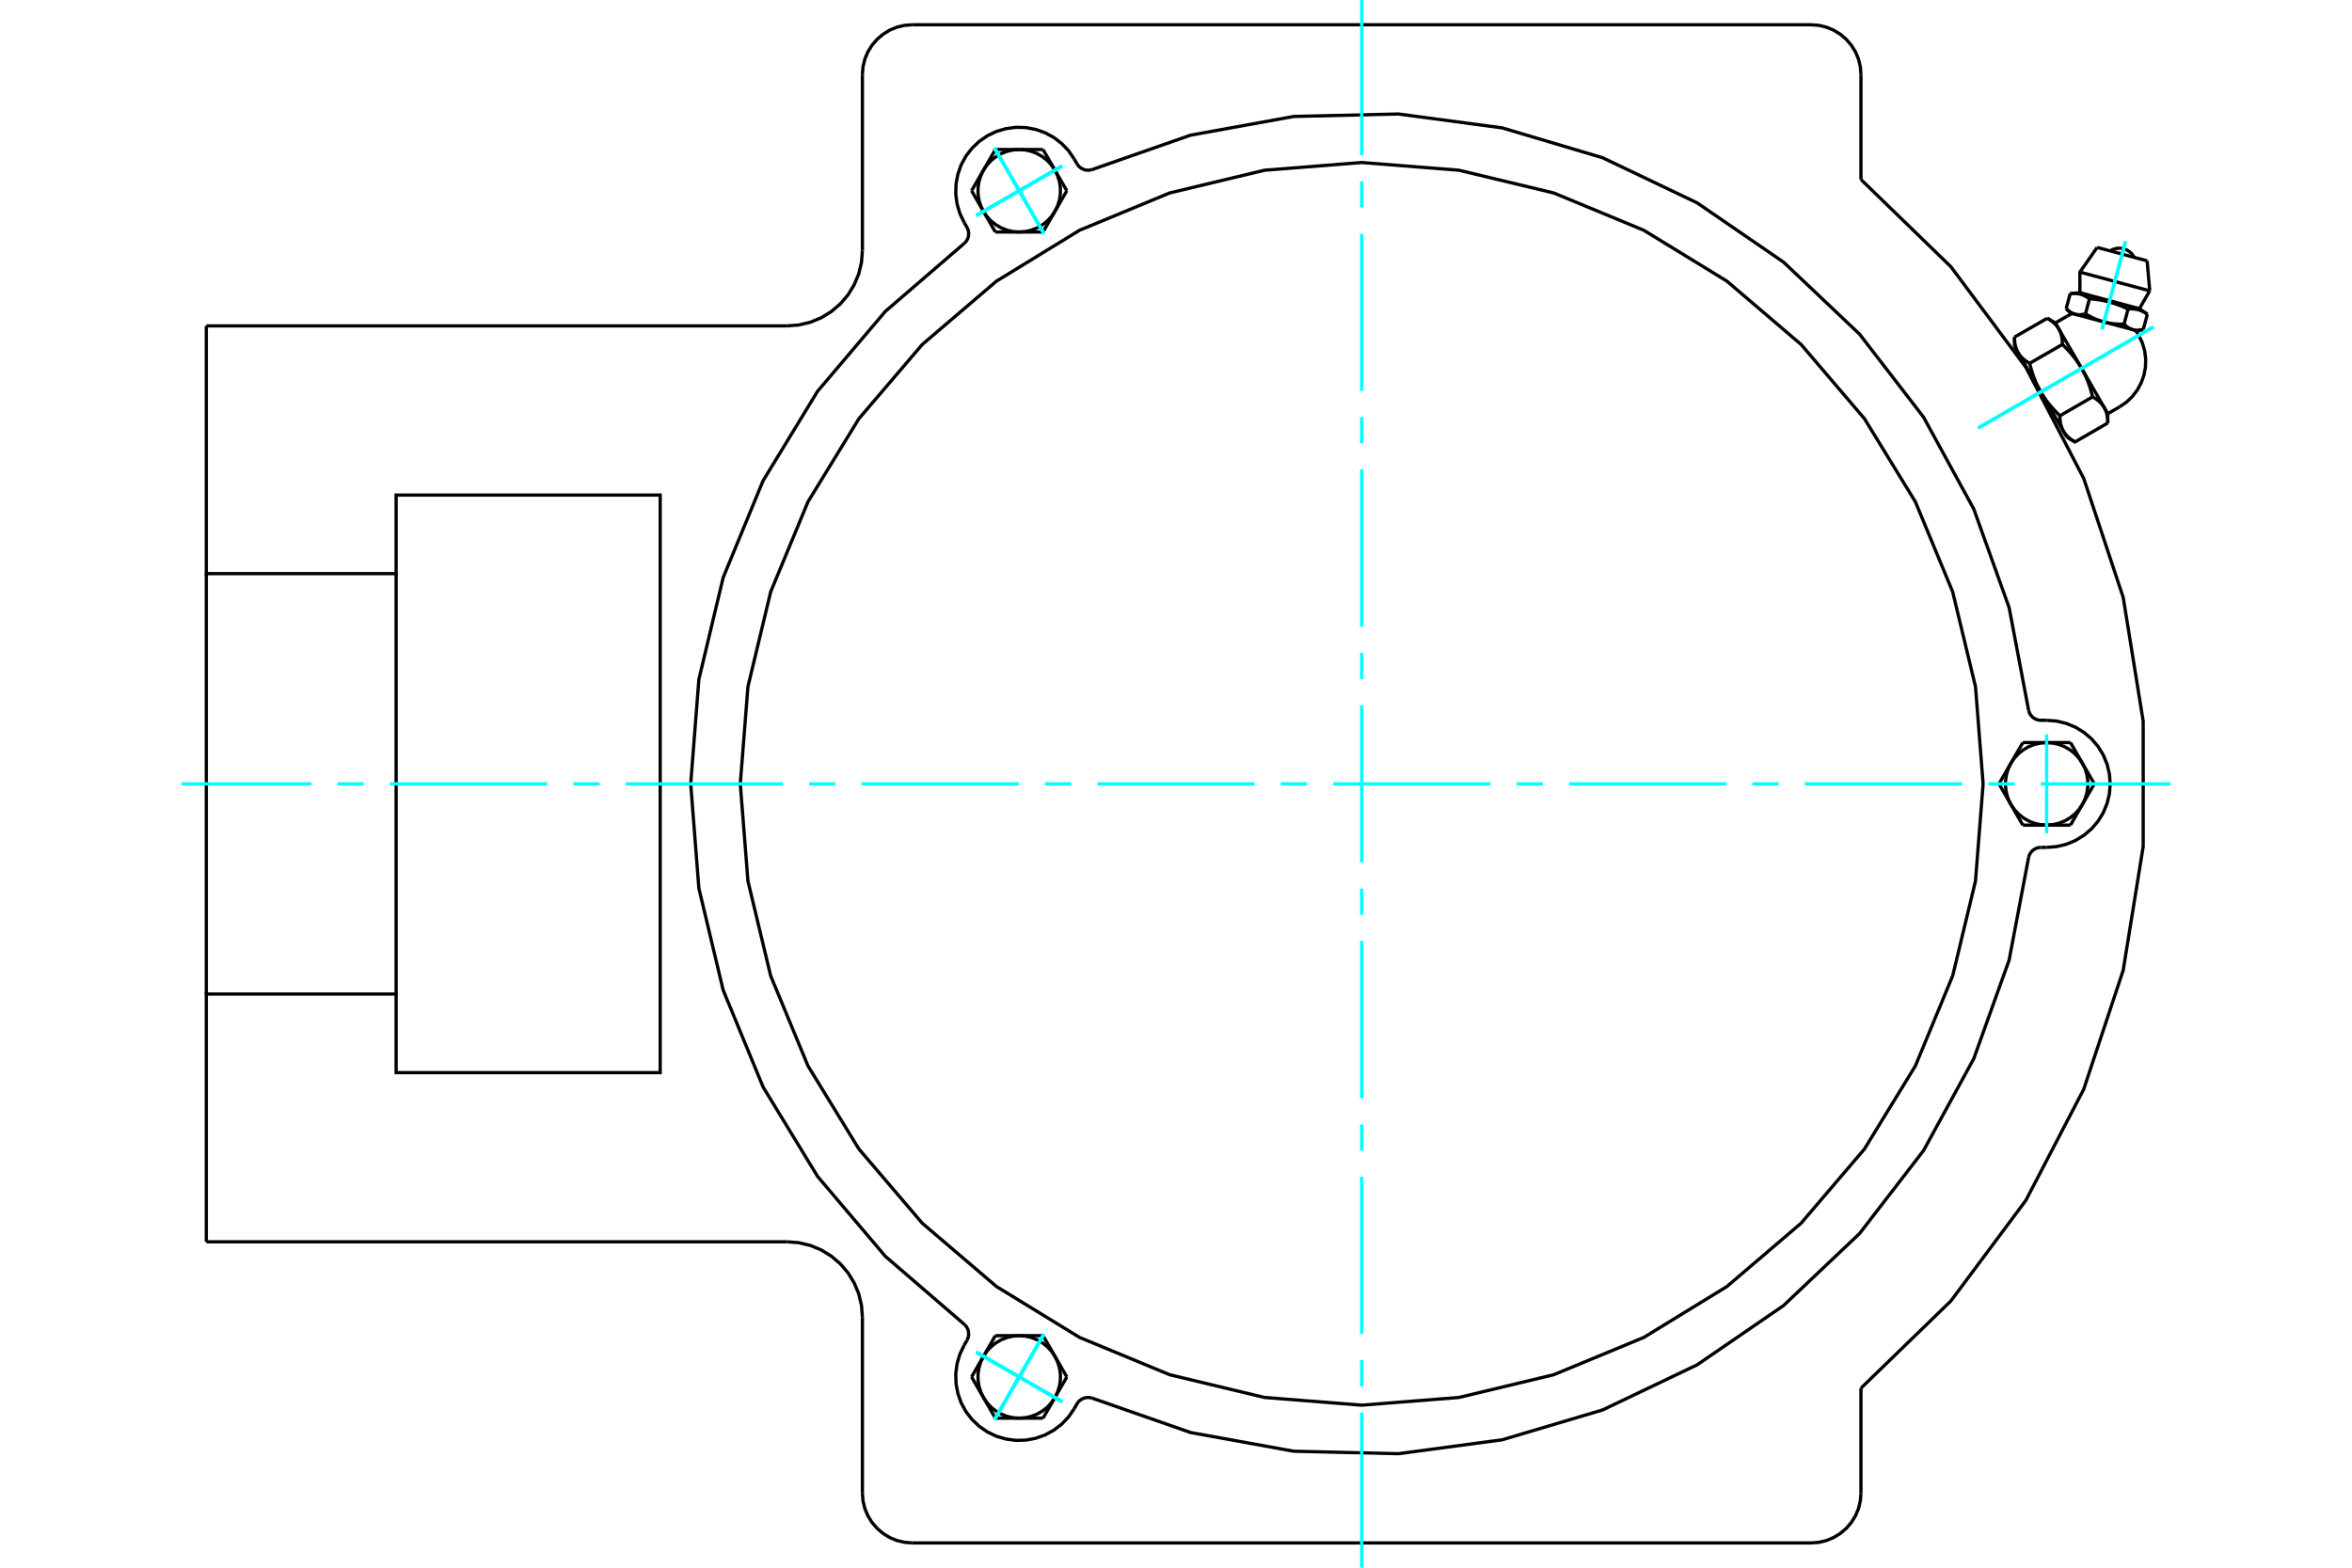 <?xml version="1.0" standalone="no"?>
<!DOCTYPE svg PUBLIC "-//W3C//DTD SVG 1.1//EN"
	"http://www.w3.org/Graphics/SVG/1.1/DTD/svg11.dtd">
<svg xmlns="http://www.w3.org/2000/svg" height="100%" width="100%" viewBox="0 0 36000 24000">
	<rect x="-1800" y="-1200" width="39600" height="26400" style="fill:#FFF"/>
	<g style="fill:none; fill-rule:evenodd" transform="matrix(1 0 0 1 0 0)">
		<g style="fill:none; stroke:#000; stroke-width:50; shape-rendering:geometricPrecision">
			<polyline points="32715,5066 32646,5047 32203,4929 31761,4810 31692,4792"/>
			<line x1="32864" y1="3993" x2="32099" y2="3788"/>
			<line x1="31835" y1="4166" x2="32904" y2="4452"/>
			<line x1="31835" y1="4481" x2="32746" y2="4726"/>
			<polyline points="31982,4573 31974,4567 31965,4562 31957,4556 31948,4551 31940,4546 31932,4542 31924,4537 31916,4533 31908,4530 31901,4526 31893,4522 31885,4519 31877,4516 31870,4513 31862,4511 31854,4508 31846,4506 31838,4504 31831,4502 31823,4500 31815,4499 31807,4497 31798,4496 31790,4495 31782,4494 31773,4493 31764,4493 31755,4492 31746,4492 31737,4492 31728,4492 31718,4492 31708,4493 31698,4493 31687,4494"/>
			<polyline points="32573,4732 32554,4723 32537,4715 32519,4707 32502,4699 32485,4692 32468,4685 32451,4679 32435,4672 32419,4666 32403,4661 32387,4655 32371,4650 32356,4644 32340,4639 32324,4635 32309,4630 32293,4626 32277,4622 32262,4618 32246,4614 32230,4610 32214,4606 32198,4603 32181,4600 32165,4597 32148,4594 32131,4591 32114,4588 32096,4586 32078,4583 32060,4581 32041,4579 32022,4577 32002,4575 31982,4573"/>
			<polyline points="32868,4811 32859,4805 32851,4799 32842,4794 32834,4789 32826,4784 32818,4779 32810,4775 32802,4771 32794,4767 32786,4763 32779,4760 32771,4757 32763,4754 32755,4751 32748,4748 32740,4746 32732,4743 32724,4741 32716,4739 32708,4738 32700,4736 32692,4735 32684,4733 32676,4732 32667,4731 32659,4731 32650,4730 32641,4730 32632,4729 32623,4729 32613,4729 32604,4730 32594,4730 32583,4731 32573,4732"/>
			<line x1="32806" y1="5041" x2="32868" y2="4811"/>
			<line x1="32511" y1="4962" x2="32573" y2="4732"/>
			<polyline points="32511,4962 32515,4966 32519,4970 32523,4974 32527,4978 32531,4981 32535,4985 32539,4988 32543,4992 32547,4995 32551,4998 32555,5001 32558,5004 32562,5006 32566,5009 32570,5012 32574,5014 32578,5017 32581,5019 32585,5021 32589,5024 32593,5026 32597,5028 32600,5030 32604,5032 32608,5033 32612,5035 32615,5037 32619,5038 32623,5040 32627,5041 32631,5043 32635,5044 32639,5045 32642,5046 32646,5047 32650,5048 32654,5049 32658,5050 32662,5051 32666,5052 32670,5053 32674,5053 32678,5054 32682,5054 32687,5055 32691,5055 32695,5055 32699,5055 32704,5055 32708,5056 32712,5056 32717,5055 32721,5055 32726,5055 32730,5055 32735,5054 32740,5054 32744,5053 32749,5053 32754,5052 32759,5051 32764,5051 32769,5050 32774,5049 32779,5048 32784,5047 32790,5045 32795,5044 32801,5043 32806,5041"/>
			<line x1="31921" y1="4804" x2="31982" y2="4573"/>
			<polyline points="31921,4804 31929,4809 31938,4815 31947,4820 31956,4825 31964,4829 31973,4834 31981,4839 31990,4843 31998,4848 32006,4852 32015,4856 32023,4860 32031,4864 32039,4868 32047,4872 32055,4875 32063,4879 32071,4882 32079,4886 32087,4889 32094,4892 32102,4895 32110,4898 32118,4901 32126,4904 32133,4907 32141,4910 32149,4912 32157,4915 32165,4917 32172,4920 32180,4922 32188,4924 32196,4927 32203,4929 32211,4931 32219,4933 32227,4935 32235,4937 32243,4938 32251,4940 32259,4942 32267,4943 32275,4945 32283,4946 32291,4948 32300,4949 32308,4950 32316,4952 32325,4953 32333,4954 32342,4955 32350,4956 32359,4957 32368,4958 32376,4958 32385,4959 32394,4960 32403,4960 32413,4961 32422,4961 32431,4962 32441,4962 32451,4962 32460,4962 32470,4962 32480,4963 32490,4962 32501,4962 32511,4962"/>
			<polyline points="31625,4725 31629,4729 31633,4733 31637,4737 31641,4740 31645,4744 31649,4748 31653,4751 31657,4754 31661,4757 31665,4760 31669,4763 31673,4766 31677,4769 31680,4772 31684,4774 31688,4777 31692,4779 31696,4782 31699,4784 31703,4786 31707,4788 31711,4790 31715,4792 31718,4794 31722,4796 31726,4798 31730,4799 31734,4801 31737,4803 31741,4804 31745,4805 31749,4807 31753,4808 31757,4809 31761,4810 31765,4811 31769,4812 31772,4813 31776,4814 31780,4815 31785,4815 31789,4816 31793,4816 31797,4817 31801,4817 31805,4818 31809,4818 31814,4818 31818,4818 31822,4818 31827,4818 31831,4818 31836,4818 31840,4818 31845,4817 31849,4817 31854,4817 31859,4816 31863,4816 31868,4815 31873,4814 31878,4813 31883,4812 31888,4812 31893,4810 31899,4809 31904,4808 31909,4807 31915,4805 31921,4804"/>
			<line x1="31625" y1="4725" x2="31687" y2="4494"/>
			<line x1="32262" y1="6333" x2="32208" y2="6240"/>
			<polyline points="32262,6476 32262,6468 32262,6459 32261,6451 32261,6442 32261,6434 32260,6426 32259,6418 32259,6411 32258,6403 32257,6396 32256,6388 32255,6381 32254,6374 32253,6367 32252,6360 32250,6353 32249,6347 32247,6340 32246,6333 32244,6327 32242,6321 32240,6314 32238,6308 32236,6302 32234,6296 32232,6290 32230,6284 32227,6279 32225,6273 32222,6267 32220,6262 32217,6256 32214,6251 32211,6245 32208,6240 32205,6235 32202,6229 32198,6224 32195,6219 32191,6214 32188,6209 32184,6204 32180,6199 32176,6194 32172,6189 32168,6184 32164,6180 32160,6175 32155,6170 32151,6165 32146,6161 32141,6156 32136,6151 32131,6147 32126,6142 32121,6138 32115,6133 32109,6129 32104,6124 32098,6120 32092,6115 32086,6111 32079,6106 32073,6102 32066,6097 32059,6093 32052,6089 32045,6084 32038,6080 32030,6075"/>
			<line x1="32208" y1="6240" x2="31861" y2="5638"/>
			<polyline points="32030,6075 32026,6060 32022,6045 32019,6030 32015,6015 32010,6001 32006,5987 32002,5973 31998,5959 31994,5945 31990,5932 31985,5919 31981,5906 31976,5893 31972,5880 31967,5867 31963,5855 31958,5843 31953,5830 31948,5818 31943,5806 31938,5794 31933,5783 31928,5771 31923,5760 31918,5748 31912,5737 31907,5726 31901,5714 31896,5703 31890,5692 31885,5681 31879,5671 31873,5660 31867,5649 31861,5638 31854,5628 31848,5617 31842,5607 31835,5596 31829,5586 31822,5575 31815,5565 31808,5555 31801,5544 31794,5534 31787,5524 31780,5514 31772,5503 31764,5493 31757,5483 31749,5473 31741,5462 31732,5452 31724,5442 31716,5432 31707,5421 31698,5411 31689,5401 31680,5390 31671,5380 31661,5370 31652,5359 31642,5349 31632,5338 31622,5327 31611,5317 31600,5306 31590,5295 31578,5284 31567,5273"/>
			<line x1="31861" y1="5638" x2="31513" y2="5037"/>
			<polyline points="31567,5273 31567,5264 31567,5256 31567,5247 31566,5239 31566,5231 31565,5223 31565,5215 31564,5208 31563,5200 31563,5192 31562,5185 31561,5178 31559,5171 31558,5164 31557,5157 31556,5150 31554,5143 31553,5137 31551,5130 31549,5124 31548,5118 31546,5111 31544,5105 31542,5099 31540,5093 31537,5087 31535,5081 31533,5076 31530,5070 31528,5064 31525,5059 31522,5053 31519,5048 31516,5042 31513,5037 31510,5032 31507,5026 31504,5021 31500,5016 31497,5011 31493,5006 31489,5001 31486,4996 31482,4991 31478,4986 31474,4981 31469,4976 31465,4972 31461,4967 31456,4962 31451,4958 31446,4953 31441,4948 31436,4944 31431,4939 31426,4934 31420,4930 31415,4925 31409,4921 31403,4916 31397,4912 31391,4908 31385,4903 31378,4899 31371,4894 31365,4890 31358,4885 31350,4881 31343,4877 31336,4872"/>
			<line x1="31513" y1="5037" x2="31460" y2="4944"/>
			<line x1="31529" y1="6365" x2="32030" y2="6075"/>
			<polyline points="31529,6365 31529,6373 31529,6382 31530,6390 31530,6399 31530,6407 31531,6415 31531,6423 31532,6430 31533,6438 31534,6445 31535,6453 31536,6460 31537,6467 31538,6474 31539,6481 31541,6488 31542,6494 31544,6501 31545,6508 31547,6514 31549,6520 31551,6526 31552,6533 31555,6539 31557,6545 31559,6551 31561,6557 31564,6562 31566,6568 31569,6574 31571,6579 31574,6585 31577,6590 31580,6596 31583,6601 31586,6606 31589,6611 31592,6617 31596,6622 31599,6627 31603,6632 31607,6637 31610,6642 31614,6647 31618,6652 31623,6657 31627,6661 31631,6666 31636,6671 31640,6676 31645,6680 31650,6685 31655,6690 31660,6694 31665,6699 31670,6703 31676,6708 31681,6712 31687,6717 31693,6721 31699,6726 31705,6730 31712,6735 31718,6739 31725,6744 31732,6748 31739,6752 31746,6757 31753,6761 31761,6766 32262,6476"/>
			<line x1="31066" y1="5562" x2="31567" y2="5273"/>
			<polyline points="31066,5562 31070,5578 31074,5593 31078,5608 31082,5622 31086,5637 31090,5651 31094,5665 31098,5679 31102,5692 31107,5706 31111,5719 31115,5732 31120,5745 31124,5758 31129,5770 31134,5783 31138,5795 31143,5807 31148,5820 31153,5832 31158,5843 31163,5855 31168,5867 31173,5878 31178,5890 31184,5901 31189,5912 31195,5923 31200,5934 31206,5945 31212,5956 31217,5967 31223,5978 31229,5989 31236,5999 31242,6010 31248,6021 31254,6031 31261,6042 31267,6052 31274,6062 31281,6073 31288,6083 31295,6093 31302,6104 31309,6114 31317,6124 31324,6134 31332,6145 31340,6155 31347,6165 31356,6175 31364,6186 31372,6196 31381,6206 31389,6216 31398,6227 31407,6237 31416,6247 31425,6258 31435,6268 31445,6279 31454,6289 31464,6300 31475,6310 31485,6321 31496,6332 31507,6343 31518,6354 31529,6365"/>
			<line x1="30834" y1="5161" x2="31336" y2="4872"/>
			<polyline points="30834,5161 30834,5170 30835,5179 30835,5187 30835,5195 30836,5204 30836,5212 30837,5219 30837,5227 30838,5235 30839,5242 30840,5250 30841,5257 30842,5264 30843,5271 30845,5278 30846,5285 30847,5291 30849,5298 30851,5304 30852,5311 30854,5317 30856,5323 30858,5329 30860,5336 30862,5342 30864,5347 30867,5353 30869,5359 30871,5365 30874,5370 30877,5376 30879,5382 30882,5387 30885,5392 30888,5398 30891,5403 30895,5408 30898,5414 30901,5419 30905,5424 30908,5429 30912,5434 30916,5439 30920,5444 30924,5449 30928,5453 30932,5458 30937,5463 30941,5468 30946,5472 30950,5477 30955,5482 30960,5486 30965,5491 30970,5496 30976,5500 30981,5505 30987,5509 30992,5514 30998,5518 31004,5523 31011,5527 31017,5532 31023,5536 31030,5540 31037,5545 31044,5549 31051,5554 31058,5558 31066,5562"/>
			<line x1="31236" y1="5999" x2="30888" y2="5398"/>
			<line x1="31583" y1="6601" x2="31236" y2="5999"/>
			<line x1="31637" y1="6694" x2="31583" y2="6601"/>
			<line x1="30888" y1="5398" x2="30834" y2="5305"/>
			<line x1="27720" y1="23621" x2="13964" y2="23621"/>
			<polyline points="27720,23621 27840,23612 27956,23584 28067,23538 28169,23475 28260,23397 28338,23306 28401,23204 28447,23093 28475,22976 28484,22857"/>
			<line x1="28484" y1="21252" x2="28484" y2="22857"/>
			<polyline points="28484,21252 29861,19916 31008,18377 31894,16675 32498,14854 32804,12959 32804,11041 32498,9146 31894,7325 31008,5623 29861,4084 28484,2748"/>
			<line x1="28484" y1="1143" x2="28484" y2="2748"/>
			<polyline points="28484,1143 28475,1024 28447,907 28401,796 28338,694 28260,603 28169,525 28067,462 27956,416 27840,388 27720,379"/>
			<line x1="13964" y1="379" x2="27720" y2="379"/>
			<polyline points="13964,379 13845,388 13728,416 13617,462 13515,525 13424,603 13346,694 13283,796 13237,907 13209,1024 13200,1143"/>
			<line x1="13200" y1="3837" x2="13200" y2="1143"/>
			<polyline points="12047,4989 12228,4975 12404,4933 12571,4864 12725,4769 12862,4652 12980,4514 13074,4360 13144,4193 13186,4017 13200,3837"/>
			<line x1="3158" y1="4989" x2="12047" y2="4989"/>
			<polyline points="3158,4989 3158,8782 6063,8782 6063,7579 10105,7579 10105,16421 6063,16421 6063,15218 3158,15218 3158,19011"/>
			<line x1="12047" y1="19011" x2="3158" y2="19011"/>
			<polyline points="13200,20163 13186,19983 13144,19807 13074,19640 12980,19486 12862,19348 12725,19231 12571,19136 12404,19067 12228,19025 12047,19011"/>
			<line x1="13200" y1="22857" x2="13200" y2="20163"/>
			<polyline points="13200,22857 13209,22976 13237,23093 13283,23204 13346,23306 13424,23397 13515,23475 13617,23538 13728,23584 13845,23612 13964,23621"/>
			<line x1="6063" y1="8782" x2="6063" y2="15218"/>
			<line x1="3158" y1="15218" x2="3158" y2="8782"/>
			<polyline points="32666,3940 32643,3903 32615,3871 32582,3844 32544,3823 32504,3808 32461,3801 32418,3800 32376,3807 32335,3821 32297,3841"/>
			<line x1="32904" y1="4452" x2="32864" y2="3993"/>
			<polyline points="32099,3788 31835,4166 31835,4481"/>
			<line x1="32746" y1="4726" x2="32904" y2="4452"/>
			<line x1="31835" y1="4481" x2="31687" y2="4494"/>
			<line x1="32868" y1="4811" x2="32746" y2="4726"/>
			<line x1="31625" y1="4725" x2="31692" y2="4792"/>
			<line x1="32715" y1="5066" x2="32806" y2="5041"/>
			<line x1="32262" y1="6476" x2="32262" y2="6333"/>
			<line x1="31460" y1="4944" x2="31336" y2="4872"/>
			<line x1="31637" y1="6694" x2="31761" y2="6766"/>
			<line x1="30834" y1="5161" x2="30834" y2="5305"/>
			<polyline points="32442,6229 32546,6158 32637,6071 32714,5971 32774,5860 32816,5742 32839,5618 32842,5492 32826,5367 32790,5247 32736,5133 32713,5095 32687,5059"/>
			<polyline points="31720,4799 31679,4818 31640,4840"/>
			<line x1="32262" y1="6333" x2="32442" y2="6229"/>
			<line x1="31640" y1="4840" x2="31460" y2="4944"/>
			<line x1="30935" y1="5478" x2="30921" y2="5487"/>
			<line x1="31522" y1="6529" x2="31536" y2="6520"/>
			<polyline points="31051,10878 31060,10905 31072,10931 31089,10955 31108,10976 31131,10994 31156,11008 31183,11019 31211,11025 31240,11027 31326,11027"/>
			<polyline points="31240,12973 31211,12975 31183,12981 31156,12992 31131,13006 31108,13024 31089,13045 31072,13069 31060,13095 31051,13122"/>
			<line x1="31326" y1="12973" x2="31240" y2="12973"/>
			<polyline points="31326,12973 31478,12961 31627,12925 31768,12867 31898,12787 32014,12688 32113,12572 32193,12442 32251,12301 32287,12152 32299,12000 32287,11848 32251,11699 32193,11558 32113,11428 32014,11312 31898,11213 31768,11133 31627,11075 31478,11039 31326,11027"/>
			<polyline points="16710,21402 18224,21931 19801,22217 21404,22255 22993,22042 24530,21585 25977,20894 27299,19987 28463,18884 29442,17614 30211,16207 30752,14698 31051,13122"/>
			<polyline points="14766,3720 14785,3699 14801,3675 14814,3649 14822,3621 14826,3593 14826,3564 14822,3535 14813,3507 14801,3481 14758,3407"/>
			<polyline points="16485,2509 16502,2533 16521,2554 16544,2572 16569,2586 16596,2597 16624,2604 16653,2606 16682,2604 16710,2598"/>
			<line x1="16442" y1="2434" x2="16485" y2="2509"/>
			<polyline points="16442,2434 16356,2308 16251,2198 16130,2105 15996,2032 15852,1981 15702,1953 15549,1949 15398,1969 15251,2012 15114,2078 14988,2165 14877,2270 14784,2391 14711,2525 14661,2669 14633,2819 14629,2971 14649,3123 14692,3269 14758,3407"/>
			<polyline points="31051,10878 30752,9302 30211,7793 29442,6386 28463,5116 27299,4013 25977,3106 24530,2415 22993,1958 21404,1745 19801,1783 18224,2069 16710,2598"/>
			<polyline points="16710,21402 16682,21396 16653,21394 16624,21396 16596,21403 16569,21414 16544,21428 16521,21446 16502,21467 16485,21491 16442,21566"/>
			<polyline points="14801,20519 14813,20493 14822,20465 14826,20436 14826,20407 14822,20379 14814,20351 14801,20325 14785,20301 14766,20280"/>
			<line x1="14758" y1="20593" x2="14801" y2="20519"/>
			<polyline points="14758,20593 14692,20731 14649,20877 14629,21029 14633,21181 14661,21331 14711,21475 14784,21609 14877,21730 14988,21835 15114,21922 15251,21988 15398,22031 15549,22051 15702,22047 15852,22019 15996,21968 16130,21895 16251,21802 16356,21692 16442,21566"/>
			<line x1="30962" y1="12632" x2="30779" y2="12316"/>
			<line x1="31326" y1="12632" x2="30962" y2="12632"/>
			<polyline points="30779,12316 30833,12394 30897,12463 30971,12522 31052,12569 31140,12604 31232,12625 31326,12632"/>
			<line x1="31873" y1="12316" x2="31691" y2="12632"/>
			<polyline points="31326,12632 31420,12625 31512,12604 31600,12569 31682,12522 31756,12463 31820,12394 31873,12316"/>
			<line x1="31691" y1="12632" x2="31326" y2="12632"/>
			<line x1="31873" y1="11684" x2="32056" y2="12000"/>
			<polyline points="31873,12316 31914,12231 31942,12141 31956,12047 31956,11953 31942,11859 31914,11769 31873,11684"/>
			<line x1="32056" y1="12000" x2="31873" y2="12316"/>
			<line x1="30597" y1="12000" x2="30779" y2="11684"/>
			<line x1="30779" y1="12316" x2="30597" y2="12000"/>
			<polyline points="30779,11684 30738,11769 30711,11859 30697,11953 30697,12047 30711,12141 30738,12231 30779,12316"/>
			<line x1="31326" y1="11368" x2="31691" y2="11368"/>
			<polyline points="31873,11684 31820,11606 31756,11537 31682,11478 31600,11431 31512,11396 31420,11375 31326,11368"/>
			<line x1="31691" y1="11368" x2="31873" y2="11684"/>
			<line x1="30779" y1="11684" x2="30962" y2="11368"/>
			<polyline points="31326,11368 31232,11375 31140,11396 31052,11431 30971,11478 30897,11537 30833,11606 30779,11684"/>
			<line x1="30962" y1="11368" x2="31326" y2="11368"/>
			<line x1="16329" y1="2920" x2="16147" y2="3236"/>
			<line x1="16147" y1="2605" x2="16329" y2="2920"/>
			<polyline points="16147,3236 16188,3151 16216,3061 16230,2968 16230,2873 16216,2780 16188,2690 16147,2605"/>
			<line x1="15600" y1="2289" x2="15965" y2="2289"/>
			<polyline points="16147,2605 16094,2527 16030,2457 15956,2399 15874,2351 15786,2317 15694,2296 15600,2289"/>
			<line x1="15965" y1="2289" x2="16147" y2="2605"/>
			<line x1="15053" y1="2605" x2="15235" y2="2289"/>
			<polyline points="15600,2289 15506,2296 15414,2317 15326,2351 15244,2399 15170,2457 15106,2527 15053,2605"/>
			<line x1="15235" y1="2289" x2="15600" y2="2289"/>
			<line x1="15965" y1="3552" x2="15600" y2="3552"/>
			<line x1="16147" y1="3236" x2="15965" y2="3552"/>
			<polyline points="15600,3552 15694,3545 15786,3524 15874,3489 15956,3442 16030,3383 16094,3314 16147,3236"/>
			<line x1="15053" y1="3236" x2="14871" y2="2920"/>
			<polyline points="15053,2605 15012,2690 14984,2780 14970,2873 14970,2968 14984,3061 15012,3151 15053,3236"/>
			<line x1="14871" y1="2920" x2="15053" y2="2605"/>
			<line x1="15600" y1="3552" x2="15235" y2="3552"/>
			<polyline points="15053,3236 15106,3314 15170,3383 15244,3442 15326,3489 15414,3524 15506,3545 15600,3552"/>
			<line x1="15235" y1="3552" x2="15053" y2="3236"/>
			<line x1="15235" y1="20448" x2="15600" y2="20448"/>
			<line x1="15053" y1="20764" x2="15235" y2="20448"/>
			<polyline points="15600,20448 15506,20455 15414,20476 15326,20511 15244,20558 15170,20617 15106,20686 15053,20764"/>
			<line x1="15053" y1="21395" x2="14871" y2="21080"/>
			<polyline points="15053,20764 15012,20849 14984,20939 14970,21032 14970,21127 14984,21220 15012,21310 15053,21395"/>
			<line x1="14871" y1="21080" x2="15053" y2="20764"/>
			<line x1="15600" y1="21711" x2="15235" y2="21711"/>
			<polyline points="15053,21395 15106,21473 15170,21543 15244,21601 15326,21649 15414,21683 15506,21704 15600,21711"/>
			<line x1="15235" y1="21711" x2="15053" y2="21395"/>
			<line x1="15965" y1="20448" x2="16147" y2="20764"/>
			<line x1="15600" y1="20448" x2="15965" y2="20448"/>
			<polyline points="16147,20764 16094,20686 16030,20617 15956,20558 15874,20511 15786,20476 15694,20455 15600,20448"/>
			<line x1="16147" y1="21395" x2="15965" y2="21711"/>
			<polyline points="15600,21711 15694,21704 15786,21683 15874,21649 15956,21601 16030,21543 16094,21473 16147,21395"/>
			<line x1="15965" y1="21711" x2="15600" y2="21711"/>
			<line x1="16147" y1="20764" x2="16329" y2="21080"/>
			<polyline points="16147,21395 16188,21310 16216,21220 16230,21127 16230,21032 16216,20939 16188,20849 16147,20764"/>
			<line x1="16329" y1="21080" x2="16147" y2="21395"/>
			<polyline points="30354,12000 30237,10512 29888,9061 29317,7682 28537,6409 27568,5274 26433,4305 25160,3525 23781,2954 22330,2606 20842,2488 19354,2606 17903,2954 16524,3525 15251,4305 14116,5274 13147,6409 12367,7682 11796,9061 11448,10512 11331,12000 11448,13488 11796,14939 12367,16318 13147,17591 14116,18726 15251,19695 16524,20475 17903,21046 19354,21394 20842,21512 22330,21394 23781,21046 25160,20475 26433,19695 27568,18726 28537,17591 29317,16318 29888,14939 30237,13488 30354,12000"/>
			<polyline points="14766,3720 13551,4767 12514,5990 11680,7359 11069,8842 10697,10401 10572,12000 10697,13599 11069,15158 11680,16641 12514,18010 13551,19233 14766,20280"/>
		</g>
		<g style="fill:none; stroke:#0FF; stroke-width:50; shape-rendering:geometricPrecision">
			<line x1="20842" y1="24000" x2="20842" y2="21625"/>
			<line x1="20842" y1="21224" x2="20842" y2="20823"/>
			<line x1="20842" y1="20422" x2="20842" y2="18016"/>
			<line x1="20842" y1="17615" x2="20842" y2="17214"/>
			<line x1="20842" y1="16813" x2="20842" y2="14406"/>
			<line x1="20842" y1="14005" x2="20842" y2="13604"/>
			<line x1="20842" y1="13203" x2="20842" y2="10797"/>
			<line x1="20842" y1="10396" x2="20842" y2="9995"/>
			<line x1="20842" y1="9594" x2="20842" y2="7187"/>
			<line x1="20842" y1="6786" x2="20842" y2="6385"/>
			<line x1="20842" y1="5984" x2="20842" y2="3578"/>
			<line x1="20842" y1="3177" x2="20842" y2="2776"/>
			<line x1="20842" y1="2375" x2="20842" y2="0"/>
			<line x1="2779" y1="12000" x2="4765" y2="12000"/>
			<line x1="5166" y1="12000" x2="5567" y2="12000"/>
			<line x1="5968" y1="12000" x2="8375" y2="12000"/>
			<line x1="8776" y1="12000" x2="9177" y2="12000"/>
			<line x1="9578" y1="12000" x2="11984" y2="12000"/>
			<line x1="12385" y1="12000" x2="12786" y2="12000"/>
			<line x1="13187" y1="12000" x2="15594" y2="12000"/>
			<line x1="15995" y1="12000" x2="16396" y2="12000"/>
			<line x1="16797" y1="12000" x2="19203" y2="12000"/>
			<line x1="19604" y1="12000" x2="20005" y2="12000"/>
			<line x1="20406" y1="12000" x2="22813" y2="12000"/>
			<line x1="23214" y1="12000" x2="23615" y2="12000"/>
			<line x1="24016" y1="12000" x2="26422" y2="12000"/>
			<line x1="26823" y1="12000" x2="27224" y2="12000"/>
			<line x1="27625" y1="12000" x2="30032" y2="12000"/>
			<line x1="30433" y1="12000" x2="30834" y2="12000"/>
			<line x1="31235" y1="12000" x2="33221" y2="12000"/>
			<line x1="32960" y1="5004" x2="30276" y2="6554"/>
			<line x1="32960" y1="5004" x2="30276" y2="6554"/>
			<line x1="32534" y1="3696" x2="32173" y2="5041"/>
			<line x1="32534" y1="3696" x2="32173" y2="5041"/>
			<line x1="31326" y1="12758" x2="31326" y2="11242"/>
			<line x1="15221" y1="21736" x2="15979" y2="20423"/>
			<line x1="14944" y1="20701" x2="16256" y2="21459"/>
			<line x1="15221" y1="21736" x2="15979" y2="20423"/>
			<line x1="14944" y1="20701" x2="16256" y2="21459"/>
			<line x1="15221" y1="2264" x2="15979" y2="3577"/>
			<line x1="16256" y1="2541" x2="14944" y2="3299"/>
			<line x1="15221" y1="2264" x2="15979" y2="3577"/>
			<line x1="16256" y1="2541" x2="14944" y2="3299"/>
			<line x1="15221" y1="2264" x2="15979" y2="3577"/>
			<line x1="14944" y1="3299" x2="16256" y2="2541"/>
			<line x1="15221" y1="2264" x2="15979" y2="3577"/>
			<line x1="14944" y1="3299" x2="16256" y2="2541"/>
			<line x1="15221" y1="21736" x2="15979" y2="20423"/>
			<line x1="16256" y1="21459" x2="14944" y2="20701"/>
			<line x1="15221" y1="21736" x2="15979" y2="20423"/>
			<line x1="16256" y1="21459" x2="14944" y2="20701"/>
		</g>
	</g>
</svg>
